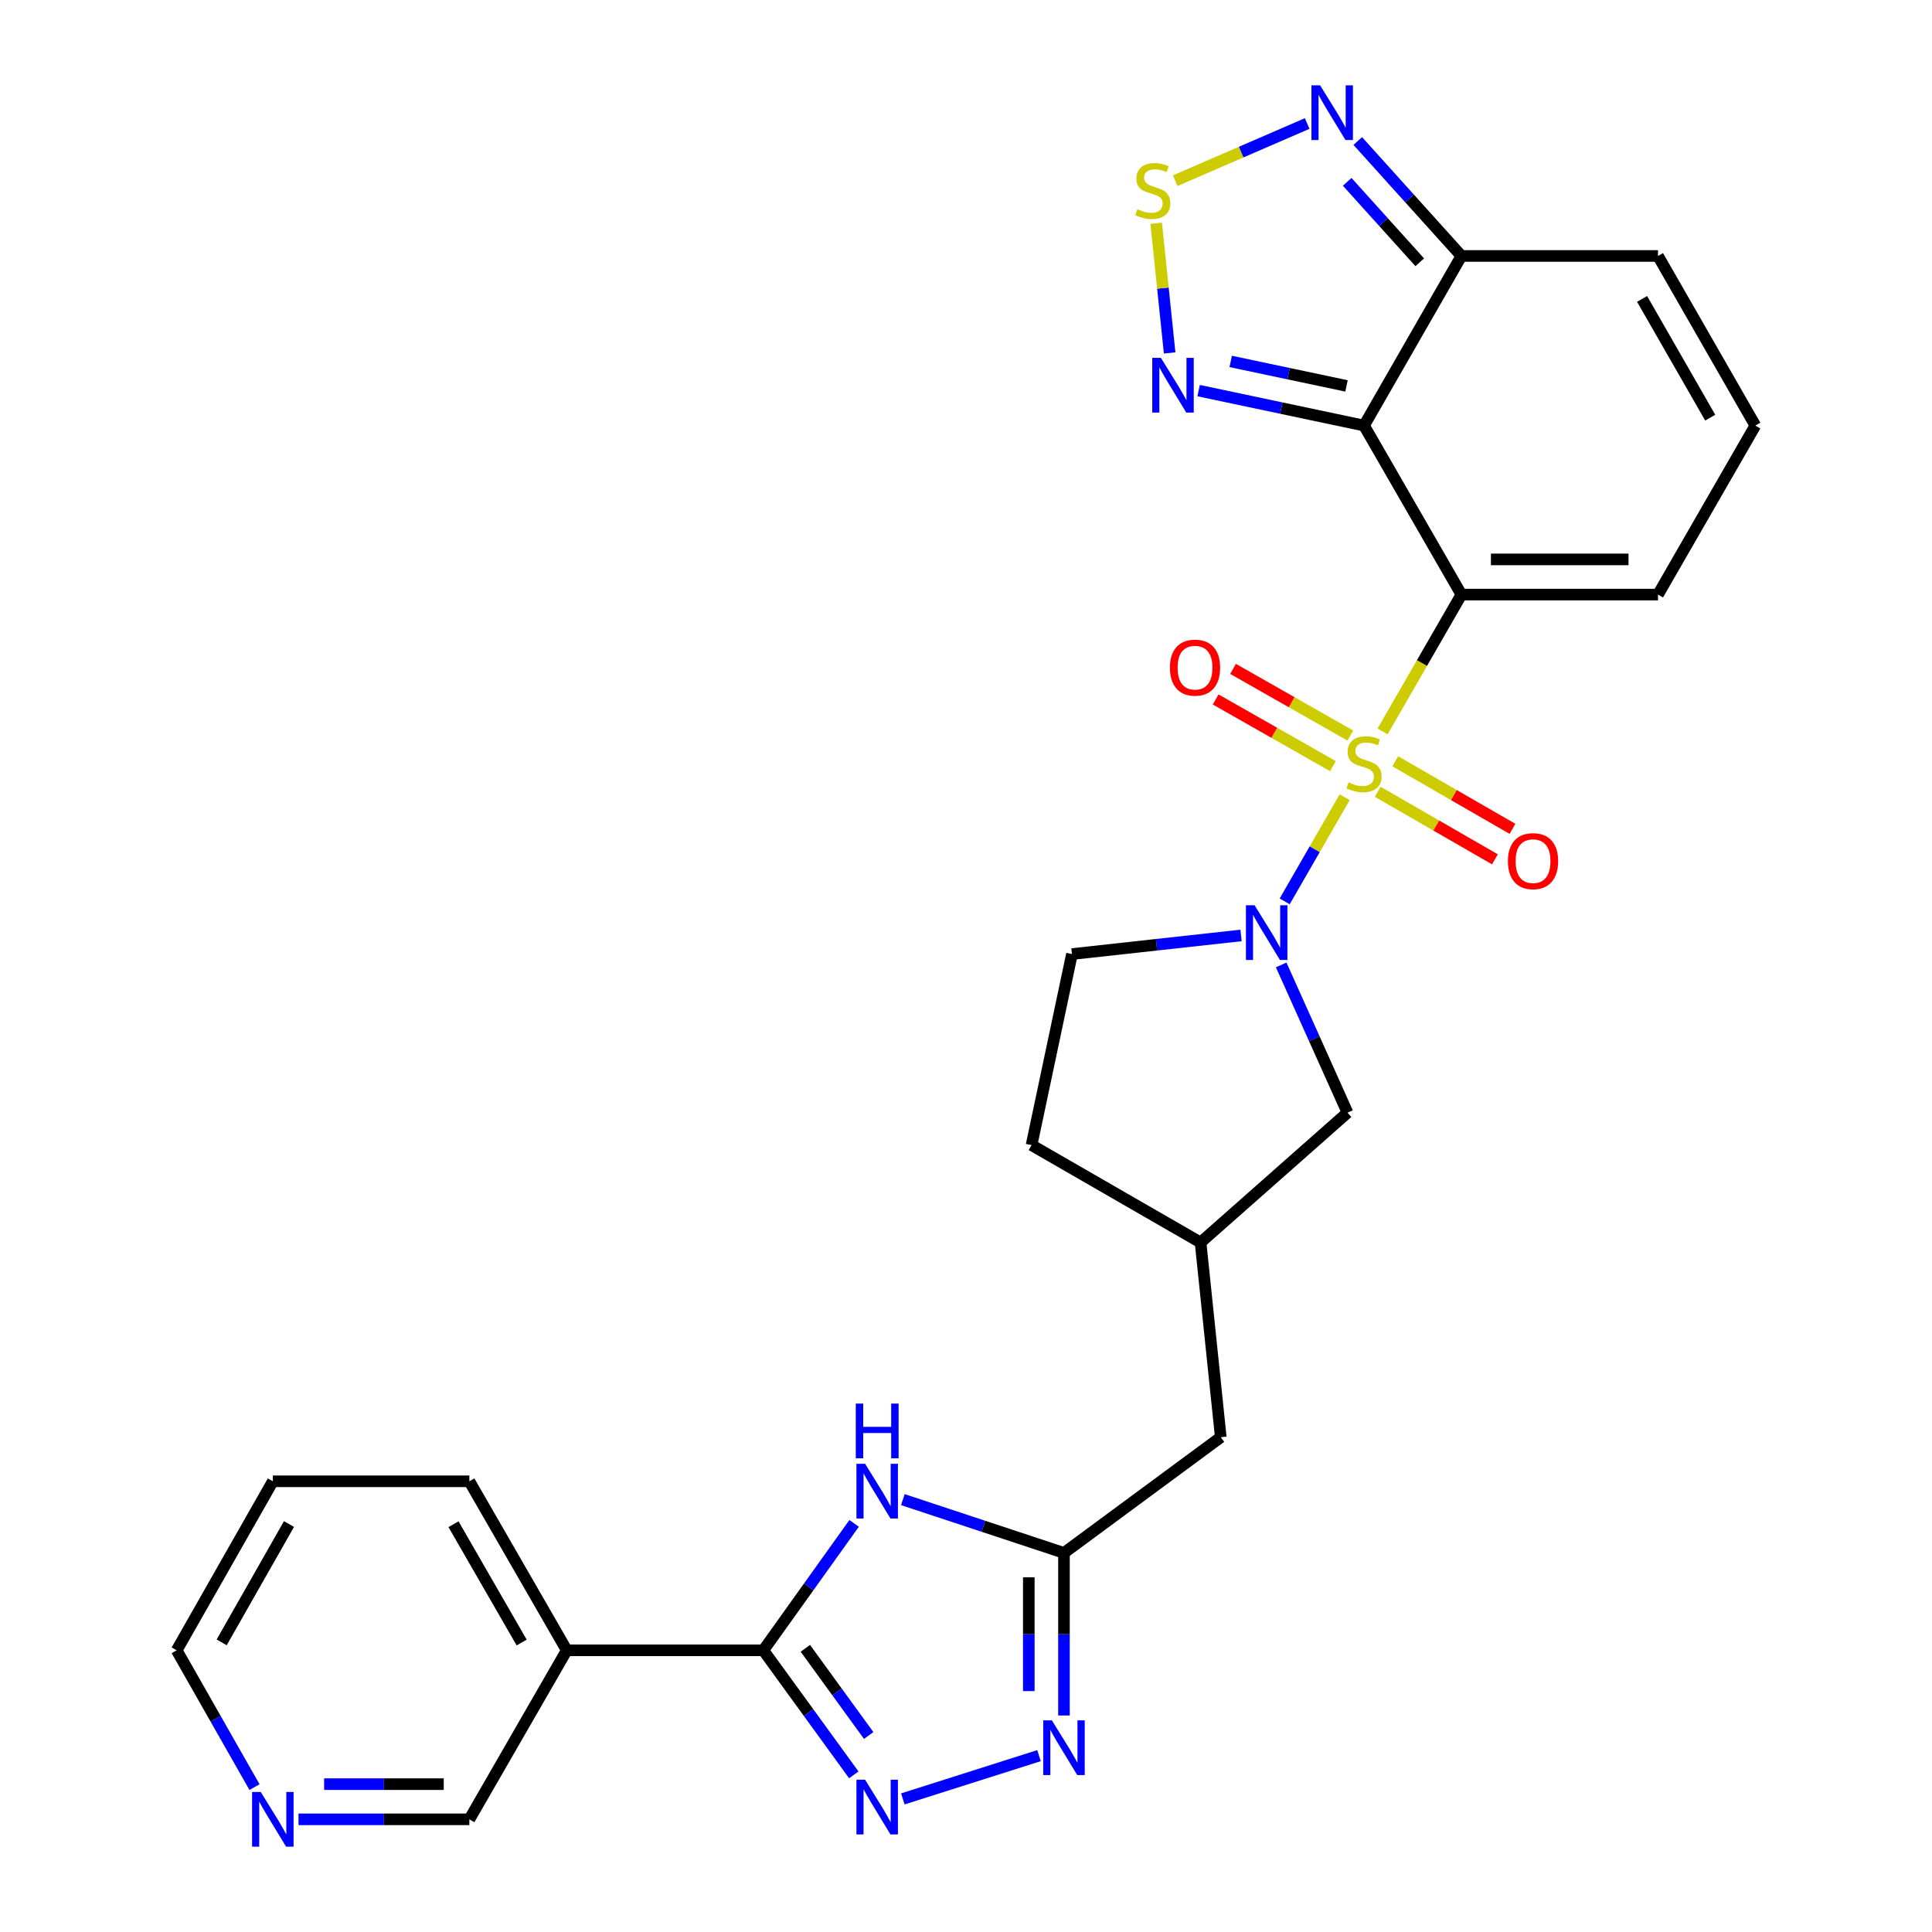 <?xml version='1.0' encoding='iso-8859-1'?>
<svg version='1.1' baseProfile='full'
              xmlns='http://www.w3.org/2000/svg'
                      xmlns:rdkit='http://www.rdkit.org/xml'
                      xmlns:xlink='http://www.w3.org/1999/xlink'
                  xml:space='preserve'
width='1000px' height='1000px' viewBox='0 0 1000 1000'>
<!-- END OF HEADER -->
<rect style='opacity:1.0;fill:#FFFFFF;stroke:none' width='1000' height='1000' x='0' y='0'> </rect>
<path class='bond-0' d='M 715.612,378.595 L 736.021,343.176' style='fill:none;fill-rule:evenodd;stroke:#CCCC00;stroke-width:6px;stroke-linecap:butt;stroke-linejoin:miter;stroke-opacity:1' />
<path class='bond-0' d='M 736.021,343.176 L 756.429,307.756' style='fill:none;fill-rule:evenodd;stroke:#000000;stroke-width:6px;stroke-linecap:butt;stroke-linejoin:miter;stroke-opacity:1' />
<path class='bond-2' d='M 695.997,412.643 L 680.476,439.592' style='fill:none;fill-rule:evenodd;stroke:#CCCC00;stroke-width:6px;stroke-linecap:butt;stroke-linejoin:miter;stroke-opacity:1' />
<path class='bond-2' d='M 680.476,439.592 L 664.954,466.54' style='fill:none;fill-rule:evenodd;stroke:#0000FF;stroke-width:6px;stroke-linecap:butt;stroke-linejoin:miter;stroke-opacity:1' />
<path class='bond-13' d='M 698.926,380.731 L 668.574,363.47' style='fill:none;fill-rule:evenodd;stroke:#CCCC00;stroke-width:6px;stroke-linecap:butt;stroke-linejoin:miter;stroke-opacity:1' />
<path class='bond-13' d='M 668.574,363.47 L 638.222,346.209' style='fill:none;fill-rule:evenodd;stroke:#FF0000;stroke-width:6px;stroke-linecap:butt;stroke-linejoin:miter;stroke-opacity:1' />
<path class='bond-13' d='M 689.925,396.559 L 659.573,379.298' style='fill:none;fill-rule:evenodd;stroke:#CCCC00;stroke-width:6px;stroke-linecap:butt;stroke-linejoin:miter;stroke-opacity:1' />
<path class='bond-13' d='M 659.573,379.298 L 629.221,362.037' style='fill:none;fill-rule:evenodd;stroke:#FF0000;stroke-width:6px;stroke-linecap:butt;stroke-linejoin:miter;stroke-opacity:1' />
<path class='bond-14' d='M 713.08,409.814 L 743.419,427.298' style='fill:none;fill-rule:evenodd;stroke:#CCCC00;stroke-width:6px;stroke-linecap:butt;stroke-linejoin:miter;stroke-opacity:1' />
<path class='bond-14' d='M 743.419,427.298 L 773.759,444.782' style='fill:none;fill-rule:evenodd;stroke:#FF0000;stroke-width:6px;stroke-linecap:butt;stroke-linejoin:miter;stroke-opacity:1' />
<path class='bond-14' d='M 722.171,394.038 L 752.511,411.522' style='fill:none;fill-rule:evenodd;stroke:#CCCC00;stroke-width:6px;stroke-linecap:butt;stroke-linejoin:miter;stroke-opacity:1' />
<path class='bond-14' d='M 752.511,411.522 L 782.851,429.006' style='fill:none;fill-rule:evenodd;stroke:#FF0000;stroke-width:6px;stroke-linecap:butt;stroke-linejoin:miter;stroke-opacity:1' />
<path class='bond-1' d='M 756.429,307.756 L 706.022,220.274' style='fill:none;fill-rule:evenodd;stroke:#000000;stroke-width:6px;stroke-linecap:butt;stroke-linejoin:miter;stroke-opacity:1' />
<path class='bond-15' d='M 756.429,307.756 L 858.176,307.756' style='fill:none;fill-rule:evenodd;stroke:#000000;stroke-width:6px;stroke-linecap:butt;stroke-linejoin:miter;stroke-opacity:1' />
<path class='bond-15' d='M 771.691,289.548 L 842.914,289.548' style='fill:none;fill-rule:evenodd;stroke:#000000;stroke-width:6px;stroke-linecap:butt;stroke-linejoin:miter;stroke-opacity:1' />
<path class='bond-7' d='M 706.022,220.274 L 663.213,211.226' style='fill:none;fill-rule:evenodd;stroke:#000000;stroke-width:6px;stroke-linecap:butt;stroke-linejoin:miter;stroke-opacity:1' />
<path class='bond-7' d='M 663.213,211.226 L 620.405,202.178' style='fill:none;fill-rule:evenodd;stroke:#0000FF;stroke-width:6px;stroke-linecap:butt;stroke-linejoin:miter;stroke-opacity:1' />
<path class='bond-7' d='M 696.944,199.744 L 666.978,193.411' style='fill:none;fill-rule:evenodd;stroke:#000000;stroke-width:6px;stroke-linecap:butt;stroke-linejoin:miter;stroke-opacity:1' />
<path class='bond-7' d='M 666.978,193.411 L 637.013,187.077' style='fill:none;fill-rule:evenodd;stroke:#0000FF;stroke-width:6px;stroke-linecap:butt;stroke-linejoin:miter;stroke-opacity:1' />
<path class='bond-8' d='M 706.022,220.274 L 756.429,132.487' style='fill:none;fill-rule:evenodd;stroke:#000000;stroke-width:6px;stroke-linecap:butt;stroke-linejoin:miter;stroke-opacity:1' />
<path class='bond-16' d='M 663.136,499.436 L 680.3,537.673' style='fill:none;fill-rule:evenodd;stroke:#0000FF;stroke-width:6px;stroke-linecap:butt;stroke-linejoin:miter;stroke-opacity:1' />
<path class='bond-16' d='M 680.3,537.673 L 697.463,575.91' style='fill:none;fill-rule:evenodd;stroke:#000000;stroke-width:6px;stroke-linecap:butt;stroke-linejoin:miter;stroke-opacity:1' />
<path class='bond-18' d='M 642.359,484.184 L 598.604,489.001' style='fill:none;fill-rule:evenodd;stroke:#0000FF;stroke-width:6px;stroke-linecap:butt;stroke-linejoin:miter;stroke-opacity:1' />
<path class='bond-18' d='M 598.604,489.001 L 554.849,493.819' style='fill:none;fill-rule:evenodd;stroke:#000000;stroke-width:6px;stroke-linecap:butt;stroke-linejoin:miter;stroke-opacity:1' />
<path class='bond-3' d='M 395.098,854.2 L 418.595,821.349' style='fill:none;fill-rule:evenodd;stroke:#000000;stroke-width:6px;stroke-linecap:butt;stroke-linejoin:miter;stroke-opacity:1' />
<path class='bond-3' d='M 418.595,821.349 L 442.093,788.498' style='fill:none;fill-rule:evenodd;stroke:#0000FF;stroke-width:6px;stroke-linecap:butt;stroke-linejoin:miter;stroke-opacity:1' />
<path class='bond-12' d='M 395.098,854.2 L 293.351,854.2' style='fill:none;fill-rule:evenodd;stroke:#000000;stroke-width:6px;stroke-linecap:butt;stroke-linejoin:miter;stroke-opacity:1' />
<path class='bond-31' d='M 395.098,854.2 L 418.512,886.432' style='fill:none;fill-rule:evenodd;stroke:#000000;stroke-width:6px;stroke-linecap:butt;stroke-linejoin:miter;stroke-opacity:1' />
<path class='bond-31' d='M 418.512,886.432 L 441.926,918.663' style='fill:none;fill-rule:evenodd;stroke:#0000FF;stroke-width:6px;stroke-linecap:butt;stroke-linejoin:miter;stroke-opacity:1' />
<path class='bond-31' d='M 416.854,853.168 L 433.244,875.73' style='fill:none;fill-rule:evenodd;stroke:#000000;stroke-width:6px;stroke-linecap:butt;stroke-linejoin:miter;stroke-opacity:1' />
<path class='bond-31' d='M 433.244,875.73 L 449.633,898.292' style='fill:none;fill-rule:evenodd;stroke:#0000FF;stroke-width:6px;stroke-linecap:butt;stroke-linejoin:miter;stroke-opacity:1' />
<path class='bond-4' d='M 467.309,931.111 L 537.783,908.716' style='fill:none;fill-rule:evenodd;stroke:#0000FF;stroke-width:6px;stroke-linecap:butt;stroke-linejoin:miter;stroke-opacity:1' />
<path class='bond-5' d='M 467.319,776.201 L 509.015,789.997' style='fill:none;fill-rule:evenodd;stroke:#0000FF;stroke-width:6px;stroke-linecap:butt;stroke-linejoin:miter;stroke-opacity:1' />
<path class='bond-5' d='M 509.015,789.997 L 550.711,803.792' style='fill:none;fill-rule:evenodd;stroke:#000000;stroke-width:6px;stroke-linecap:butt;stroke-linejoin:miter;stroke-opacity:1' />
<path class='bond-6' d='M 550.711,887.927 L 550.711,845.86' style='fill:none;fill-rule:evenodd;stroke:#0000FF;stroke-width:6px;stroke-linecap:butt;stroke-linejoin:miter;stroke-opacity:1' />
<path class='bond-6' d='M 550.711,845.86 L 550.711,803.792' style='fill:none;fill-rule:evenodd;stroke:#000000;stroke-width:6px;stroke-linecap:butt;stroke-linejoin:miter;stroke-opacity:1' />
<path class='bond-6' d='M 532.503,875.307 L 532.503,845.86' style='fill:none;fill-rule:evenodd;stroke:#0000FF;stroke-width:6px;stroke-linecap:butt;stroke-linejoin:miter;stroke-opacity:1' />
<path class='bond-6' d='M 532.503,845.86 L 532.503,816.412' style='fill:none;fill-rule:evenodd;stroke:#000000;stroke-width:6px;stroke-linecap:butt;stroke-linejoin:miter;stroke-opacity:1' />
<path class='bond-9' d='M 605.406,182.68 L 601.924,149.111' style='fill:none;fill-rule:evenodd;stroke:#0000FF;stroke-width:6px;stroke-linecap:butt;stroke-linejoin:miter;stroke-opacity:1' />
<path class='bond-9' d='M 601.924,149.111 L 598.441,115.543' style='fill:none;fill-rule:evenodd;stroke:#CCCC00;stroke-width:6px;stroke-linecap:butt;stroke-linejoin:miter;stroke-opacity:1' />
<path class='bond-11' d='M 756.429,132.487 L 729.604,102.741' style='fill:none;fill-rule:evenodd;stroke:#000000;stroke-width:6px;stroke-linecap:butt;stroke-linejoin:miter;stroke-opacity:1' />
<path class='bond-11' d='M 729.604,102.741 L 702.779,72.996' style='fill:none;fill-rule:evenodd;stroke:#0000FF;stroke-width:6px;stroke-linecap:butt;stroke-linejoin:miter;stroke-opacity:1' />
<path class='bond-11' d='M 734.86,135.758 L 716.082,114.936' style='fill:none;fill-rule:evenodd;stroke:#000000;stroke-width:6px;stroke-linecap:butt;stroke-linejoin:miter;stroke-opacity:1' />
<path class='bond-11' d='M 716.082,114.936 L 697.305,94.114' style='fill:none;fill-rule:evenodd;stroke:#0000FF;stroke-width:6px;stroke-linecap:butt;stroke-linejoin:miter;stroke-opacity:1' />
<path class='bond-29' d='M 756.429,132.487 L 858.176,132.487' style='fill:none;fill-rule:evenodd;stroke:#000000;stroke-width:6px;stroke-linecap:butt;stroke-linejoin:miter;stroke-opacity:1' />
<path class='bond-30' d='M 608.288,93.519 L 642.439,78.724' style='fill:none;fill-rule:evenodd;stroke:#CCCC00;stroke-width:6px;stroke-linecap:butt;stroke-linejoin:miter;stroke-opacity:1' />
<path class='bond-30' d='M 642.439,78.724 L 676.589,63.929' style='fill:none;fill-rule:evenodd;stroke:#0000FF;stroke-width:6px;stroke-linecap:butt;stroke-linejoin:miter;stroke-opacity:1' />
<path class='bond-10' d='M 550.711,803.792 L 631.872,743.896' style='fill:none;fill-rule:evenodd;stroke:#000000;stroke-width:6px;stroke-linecap:butt;stroke-linejoin:miter;stroke-opacity:1' />
<path class='bond-23' d='M 293.351,854.2 L 242.944,941.683' style='fill:none;fill-rule:evenodd;stroke:#000000;stroke-width:6px;stroke-linecap:butt;stroke-linejoin:miter;stroke-opacity:1' />
<path class='bond-25' d='M 293.351,854.2 L 242.944,766.717' style='fill:none;fill-rule:evenodd;stroke:#000000;stroke-width:6px;stroke-linecap:butt;stroke-linejoin:miter;stroke-opacity:1' />
<path class='bond-25' d='M 270.013,850.168 L 234.728,788.93' style='fill:none;fill-rule:evenodd;stroke:#000000;stroke-width:6px;stroke-linecap:butt;stroke-linejoin:miter;stroke-opacity:1' />
<path class='bond-17' d='M 858.176,307.756 L 908.553,220.274' style='fill:none;fill-rule:evenodd;stroke:#000000;stroke-width:6px;stroke-linecap:butt;stroke-linejoin:miter;stroke-opacity:1' />
<path class='bond-22' d='M 697.463,575.91 L 621.412,643.11' style='fill:none;fill-rule:evenodd;stroke:#000000;stroke-width:6px;stroke-linecap:butt;stroke-linejoin:miter;stroke-opacity:1' />
<path class='bond-19' d='M 908.553,220.274 L 858.176,132.487' style='fill:none;fill-rule:evenodd;stroke:#000000;stroke-width:6px;stroke-linecap:butt;stroke-linejoin:miter;stroke-opacity:1' />
<path class='bond-19' d='M 885.203,216.169 L 849.939,154.718' style='fill:none;fill-rule:evenodd;stroke:#000000;stroke-width:6px;stroke-linecap:butt;stroke-linejoin:miter;stroke-opacity:1' />
<path class='bond-24' d='M 554.849,493.819 L 533.929,592.703' style='fill:none;fill-rule:evenodd;stroke:#000000;stroke-width:6px;stroke-linecap:butt;stroke-linejoin:miter;stroke-opacity:1' />
<path class='bond-20' d='M 154.501,941.683 L 198.722,941.683' style='fill:none;fill-rule:evenodd;stroke:#0000FF;stroke-width:6px;stroke-linecap:butt;stroke-linejoin:miter;stroke-opacity:1' />
<path class='bond-20' d='M 198.722,941.683 L 242.944,941.683' style='fill:none;fill-rule:evenodd;stroke:#000000;stroke-width:6px;stroke-linecap:butt;stroke-linejoin:miter;stroke-opacity:1' />
<path class='bond-20' d='M 167.767,923.474 L 198.722,923.474' style='fill:none;fill-rule:evenodd;stroke:#0000FF;stroke-width:6px;stroke-linecap:butt;stroke-linejoin:miter;stroke-opacity:1' />
<path class='bond-20' d='M 198.722,923.474 L 229.677,923.474' style='fill:none;fill-rule:evenodd;stroke:#000000;stroke-width:6px;stroke-linecap:butt;stroke-linejoin:miter;stroke-opacity:1' />
<path class='bond-32' d='M 131.73,925.007 L 111.589,889.603' style='fill:none;fill-rule:evenodd;stroke:#0000FF;stroke-width:6px;stroke-linecap:butt;stroke-linejoin:miter;stroke-opacity:1' />
<path class='bond-32' d='M 111.589,889.603 L 91.447,854.2' style='fill:none;fill-rule:evenodd;stroke:#000000;stroke-width:6px;stroke-linecap:butt;stroke-linejoin:miter;stroke-opacity:1' />
<path class='bond-21' d='M 631.872,743.896 L 621.412,643.11' style='fill:none;fill-rule:evenodd;stroke:#000000;stroke-width:6px;stroke-linecap:butt;stroke-linejoin:miter;stroke-opacity:1' />
<path class='bond-28' d='M 621.412,643.11 L 533.929,592.703' style='fill:none;fill-rule:evenodd;stroke:#000000;stroke-width:6px;stroke-linecap:butt;stroke-linejoin:miter;stroke-opacity:1' />
<path class='bond-27' d='M 242.944,766.717 L 141.217,766.717' style='fill:none;fill-rule:evenodd;stroke:#000000;stroke-width:6px;stroke-linecap:butt;stroke-linejoin:miter;stroke-opacity:1' />
<path class='bond-26' d='M 91.447,854.2 L 141.217,766.717' style='fill:none;fill-rule:evenodd;stroke:#000000;stroke-width:6px;stroke-linecap:butt;stroke-linejoin:miter;stroke-opacity:1' />
<path class='bond-26' d='M 114.739,850.082 L 149.579,788.844' style='fill:none;fill-rule:evenodd;stroke:#000000;stroke-width:6px;stroke-linecap:butt;stroke-linejoin:miter;stroke-opacity:1' />
<path  class='atom-0' d='M 698.022 404.959
Q 698.342 405.079, 699.662 405.639
Q 700.982 406.199, 702.422 406.559
Q 703.902 406.879, 705.342 406.879
Q 708.022 406.879, 709.582 405.599
Q 711.142 404.279, 711.142 401.999
Q 711.142 400.439, 710.342 399.479
Q 709.582 398.519, 708.382 397.999
Q 707.182 397.479, 705.182 396.879
Q 702.662 396.119, 701.142 395.399
Q 699.662 394.679, 698.582 393.159
Q 697.542 391.639, 697.542 389.079
Q 697.542 385.519, 699.942 383.319
Q 702.382 381.119, 707.182 381.119
Q 710.462 381.119, 714.182 382.679
L 713.262 385.759
Q 709.862 384.359, 707.302 384.359
Q 704.542 384.359, 703.022 385.519
Q 701.502 386.639, 701.542 388.599
Q 701.542 390.119, 702.302 391.039
Q 703.102 391.959, 704.222 392.479
Q 705.382 392.999, 707.302 393.599
Q 709.862 394.399, 711.382 395.199
Q 712.902 395.999, 713.982 397.639
Q 715.102 399.239, 715.102 401.999
Q 715.102 405.919, 712.462 408.039
Q 709.862 410.119, 705.502 410.119
Q 702.982 410.119, 701.062 409.559
Q 699.182 409.039, 696.942 408.119
L 698.022 404.959
' fill='#CCCC00'/>
<path  class='atom-3' d='M 649.374 468.562
L 658.654 483.562
Q 659.574 485.042, 661.054 487.722
Q 662.534 490.402, 662.614 490.562
L 662.614 468.562
L 666.374 468.562
L 666.374 496.882
L 662.494 496.882
L 652.534 480.482
Q 651.374 478.562, 650.134 476.362
Q 648.934 474.162, 648.574 473.482
L 648.574 496.882
L 644.894 496.882
L 644.894 468.562
L 649.374 468.562
' fill='#0000FF'/>
<path  class='atom-5' d='M 447.773 921.17
L 457.053 936.17
Q 457.973 937.65, 459.453 940.33
Q 460.933 943.01, 461.013 943.17
L 461.013 921.17
L 464.773 921.17
L 464.773 949.49
L 460.893 949.49
L 450.933 933.09
Q 449.773 931.17, 448.533 928.97
Q 447.333 926.77, 446.973 926.09
L 446.973 949.49
L 443.293 949.49
L 443.293 921.17
L 447.773 921.17
' fill='#0000FF'/>
<path  class='atom-6' d='M 447.773 757.646
L 457.053 772.646
Q 457.973 774.126, 459.453 776.806
Q 460.933 779.486, 461.013 779.646
L 461.013 757.646
L 464.773 757.646
L 464.773 785.966
L 460.893 785.966
L 450.933 769.566
Q 449.773 767.646, 448.533 765.446
Q 447.333 763.246, 446.973 762.566
L 446.973 785.966
L 443.293 785.966
L 443.293 757.646
L 447.773 757.646
' fill='#0000FF'/>
<path  class='atom-6' d='M 442.953 726.494
L 446.793 726.494
L 446.793 738.534
L 461.273 738.534
L 461.273 726.494
L 465.113 726.494
L 465.113 754.814
L 461.273 754.814
L 461.273 741.734
L 446.793 741.734
L 446.793 754.814
L 442.953 754.814
L 442.953 726.494
' fill='#0000FF'/>
<path  class='atom-7' d='M 544.451 890.448
L 553.731 905.448
Q 554.651 906.928, 556.131 909.608
Q 557.611 912.288, 557.691 912.448
L 557.691 890.448
L 561.451 890.448
L 561.451 918.768
L 557.571 918.768
L 547.611 902.368
Q 546.451 900.448, 545.211 898.248
Q 544.011 896.048, 543.651 895.368
L 543.651 918.768
L 539.971 918.768
L 539.971 890.448
L 544.451 890.448
' fill='#0000FF'/>
<path  class='atom-8' d='M 600.878 185.214
L 610.158 200.214
Q 611.078 201.694, 612.558 204.374
Q 614.038 207.054, 614.118 207.214
L 614.118 185.214
L 617.878 185.214
L 617.878 213.534
L 613.998 213.534
L 604.038 197.134
Q 602.878 195.214, 601.638 193.014
Q 600.438 190.814, 600.078 190.134
L 600.078 213.534
L 596.398 213.534
L 596.398 185.214
L 600.878 185.214
' fill='#0000FF'/>
<path  class='atom-10' d='M 588.678 108.268
Q 588.998 108.388, 590.318 108.948
Q 591.638 109.508, 593.078 109.868
Q 594.558 110.188, 595.998 110.188
Q 598.678 110.188, 600.238 108.908
Q 601.798 107.588, 601.798 105.308
Q 601.798 103.748, 600.998 102.788
Q 600.238 101.828, 599.038 101.308
Q 597.838 100.788, 595.838 100.188
Q 593.318 99.428, 591.798 98.708
Q 590.318 97.988, 589.238 96.468
Q 588.198 94.948, 588.198 92.388
Q 588.198 88.828, 590.598 86.628
Q 593.038 84.428, 597.838 84.428
Q 601.118 84.428, 604.838 85.988
L 603.918 89.068
Q 600.518 87.668, 597.958 87.668
Q 595.198 87.668, 593.678 88.828
Q 592.158 89.948, 592.198 91.908
Q 592.198 93.428, 592.958 94.348
Q 593.758 95.268, 594.878 95.788
Q 596.038 96.308, 597.958 96.908
Q 600.518 97.708, 602.038 98.508
Q 603.558 99.308, 604.638 100.948
Q 605.758 102.548, 605.758 105.308
Q 605.758 109.228, 603.118 111.348
Q 600.518 113.428, 596.158 113.428
Q 593.638 113.428, 591.718 112.868
Q 589.838 112.348, 587.598 111.428
L 588.678 108.268
' fill='#CCCC00'/>
<path  class='atom-12' d='M 683.283 44.157
L 692.563 59.157
Q 693.483 60.637, 694.963 63.317
Q 696.443 65.997, 696.523 66.157
L 696.523 44.157
L 700.283 44.157
L 700.283 72.477
L 696.403 72.477
L 686.443 56.077
Q 685.283 54.157, 684.043 51.957
Q 682.843 49.757, 682.483 49.077
L 682.483 72.477
L 678.803 72.477
L 678.803 44.157
L 683.283 44.157
' fill='#0000FF'/>
<path  class='atom-14' d='M 605.539 345.569
Q 605.539 338.769, 608.899 334.969
Q 612.259 331.169, 618.539 331.169
Q 624.819 331.169, 628.179 334.969
Q 631.539 338.769, 631.539 345.569
Q 631.539 352.449, 628.139 356.369
Q 624.739 360.249, 618.539 360.249
Q 612.299 360.249, 608.899 356.369
Q 605.539 352.489, 605.539 345.569
M 618.539 357.049
Q 622.859 357.049, 625.179 354.169
Q 627.539 351.249, 627.539 345.569
Q 627.539 340.009, 625.179 337.209
Q 622.859 334.369, 618.539 334.369
Q 614.219 334.369, 611.859 337.169
Q 609.539 339.969, 609.539 345.569
Q 609.539 351.289, 611.859 354.169
Q 614.219 357.049, 618.539 357.049
' fill='#FF0000'/>
<path  class='atom-15' d='M 780.494 445.727
Q 780.494 438.927, 783.854 435.127
Q 787.214 431.327, 793.494 431.327
Q 799.774 431.327, 803.134 435.127
Q 806.494 438.927, 806.494 445.727
Q 806.494 452.607, 803.094 456.527
Q 799.694 460.407, 793.494 460.407
Q 787.254 460.407, 783.854 456.527
Q 780.494 452.647, 780.494 445.727
M 793.494 457.207
Q 797.814 457.207, 800.134 454.327
Q 802.494 451.407, 802.494 445.727
Q 802.494 440.167, 800.134 437.367
Q 797.814 434.527, 793.494 434.527
Q 789.174 434.527, 786.814 437.327
Q 784.494 440.127, 784.494 445.727
Q 784.494 451.447, 786.814 454.327
Q 789.174 457.207, 793.494 457.207
' fill='#FF0000'/>
<path  class='atom-21' d='M 134.957 927.523
L 144.237 942.523
Q 145.157 944.003, 146.637 946.683
Q 148.117 949.363, 148.197 949.523
L 148.197 927.523
L 151.957 927.523
L 151.957 955.843
L 148.077 955.843
L 138.117 939.443
Q 136.957 937.523, 135.717 935.323
Q 134.517 933.123, 134.157 932.443
L 134.157 955.843
L 130.477 955.843
L 130.477 927.523
L 134.957 927.523
' fill='#0000FF'/>
</svg>
